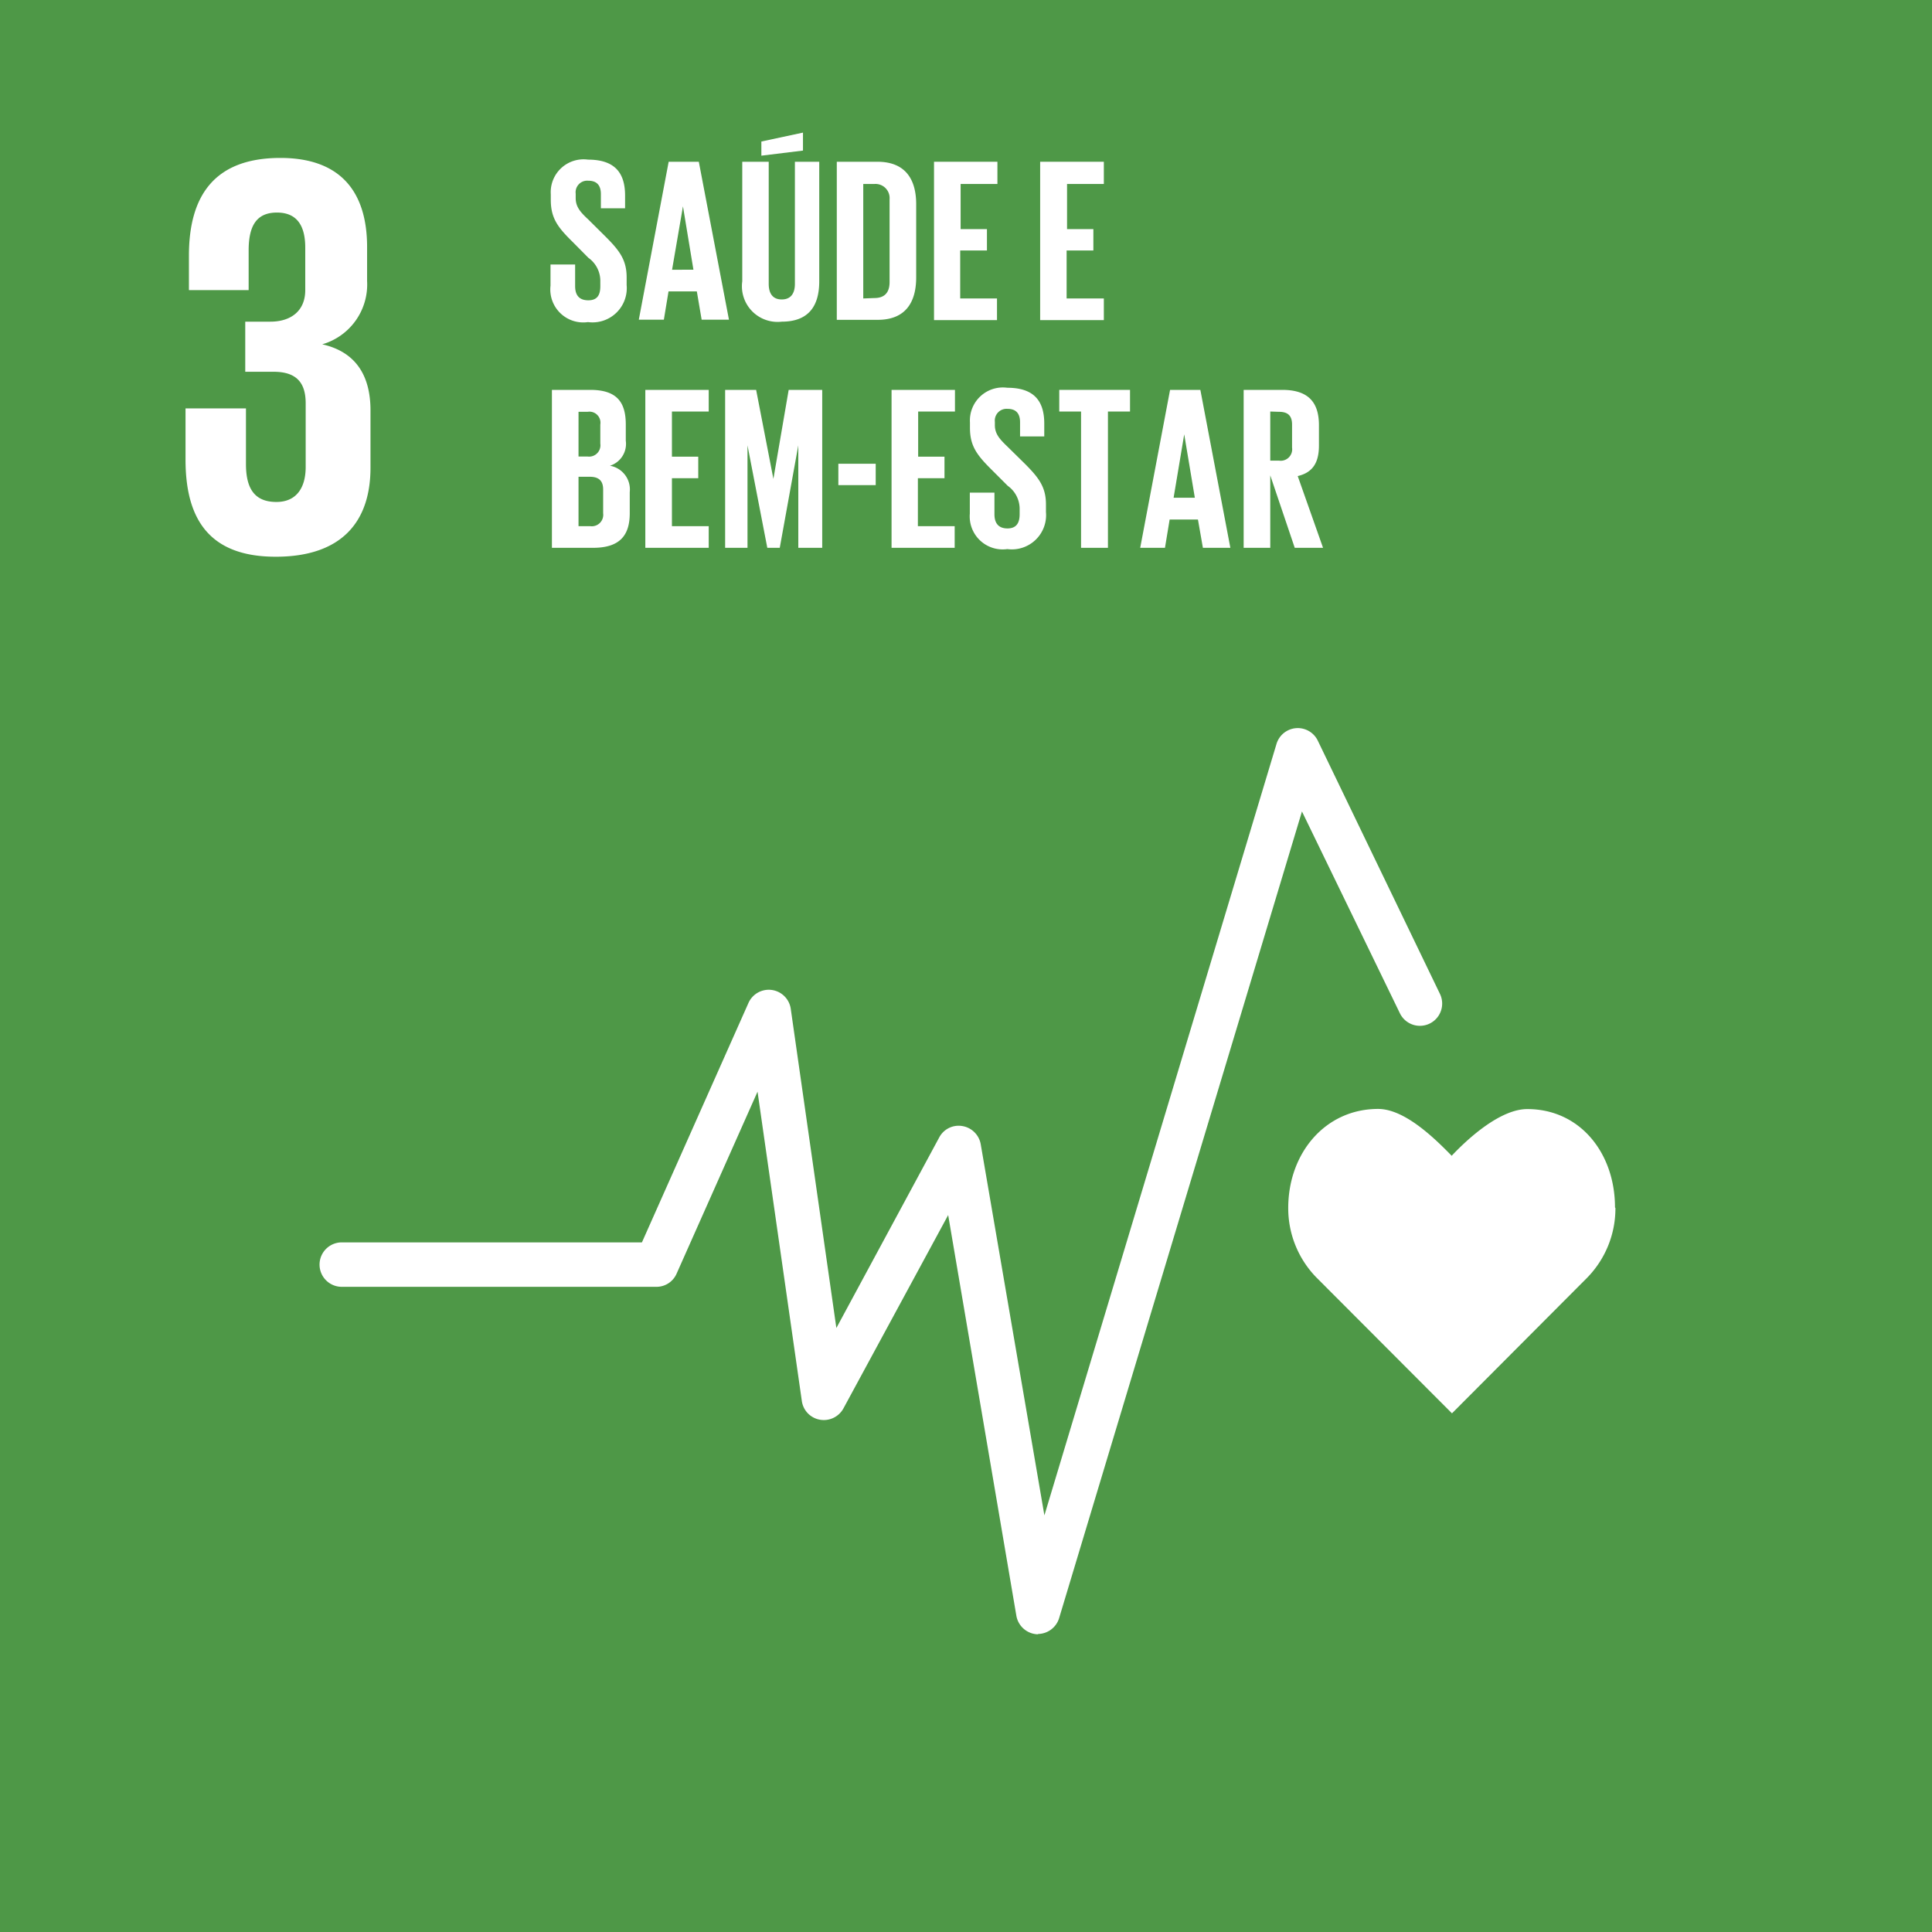<svg id="Layer_1" data-name="Layer 1" xmlns="http://www.w3.org/2000/svg" viewBox="0 0 136.52 136.53"><defs><style>.cls-1{fill:#4e9847;}.cls-2{fill:#fff;}</style></defs><title>03saudeeb</title><rect class="cls-1" width="136.52" height="136.53"/><path class="cls-2" d="M19.48,39.34c4.67,0,6.7-2.48,6.7-6.29V29c0-2.52-1.09-4.15-3.41-4.67a4.4,4.4,0,0,0,3.17-4.47V17.46c0-3.9-1.87-6.3-6.13-6.3-4.8,0-6.46,2.84-6.46,6.9V20.5h4.22V17.7c0-1.71.53-2.68,2-2.68s2,1,2,2.48v3c0,1.46-1,2.23-2.47,2.23H17.33v3.54h2c1.62,0,2.27.77,2.27,2.23V33c0,1.46-.65,2.47-2.07,2.47-1.58,0-2.15-1-2.15-2.68V28.86H13.11v3.62c0,4.18,1.66,6.86,6.37,6.86"/><path class="cls-2" d="M114.12,85.32c0-3.84-2.47-6.95-6.2-6.95-1.87,0-4.12,2-5.34,3.3-1.23-1.26-3.33-3.31-5.2-3.31-3.73,0-6.35,3.12-6.35,7a7,7,0,0,0,2,4.92l9.57,9.59,9.55-9.58h0a7,7,0,0,0,2-4.93"/><path class="cls-2" d="M73.37,115.48h-.1a1.58,1.58,0,0,1-1.45-1.3L67,85.86,59.6,99.52a1.58,1.58,0,0,1-1.66.8A1.56,1.56,0,0,1,56.66,99L53.53,77.14,47.81,90a1.55,1.55,0,0,1-1.43.93H24.15a1.57,1.57,0,1,1,0-3.14H45.36l7.52-16.9a1.57,1.57,0,0,1,3,.42l3.22,22.53,7.27-13.47a1.55,1.55,0,0,1,1.63-.8,1.58,1.58,0,0,1,1.3,1.28l4.5,26.23L90.2,52.57a1.57,1.57,0,0,1,2.92-.23l8.63,17.89a1.57,1.57,0,0,1-2.83,1.37L92,57.34l-17.16,57a1.58,1.58,0,0,1-1.51,1.12"/><path class="cls-2" d="M38.9,20.19v-1.5h1.74v1.53c0,.63.28,1,.93,1s.85-.39.85-1V19.8a2,2,0,0,0-.84-1.58l-1.1-1.11c-1.07-1.05-1.56-1.69-1.56-3v-.38a2.32,2.32,0,0,1,2.63-2.45c1.88,0,2.62.92,2.62,2.54v.9H42.46v-1c0-.64-.3-.95-.89-.95a.82.82,0,0,0-.89.92V14c0,.62.34,1,.89,1.51l1.2,1.19c1,1,1.51,1.66,1.51,2.9v.54a2.42,2.42,0,0,1-2.73,2.62A2.33,2.33,0,0,1,38.9,20.19Z"/><path class="cls-2" d="M45.14,22.59l2.11-11.16h2.13l2.13,11.16H49.58l-.34-2h-2l-.33,2Zm2.35-3.53H49l-.74-4.48h0Z"/><path class="cls-2" d="M57.89,11.43v8.45c0,1.73-.74,2.85-2.65,2.85a2.52,2.52,0,0,1-2.79-2.85V11.43h1.87v8.63c0,.66.27,1.1.92,1.1s.93-.44.93-1.1V11.43Zm-1.15-.79L53.8,11V10l2.94-.63Z"/><path class="cls-2" d="M64.74,14.43V19.6c0,1.71-.71,3-2.72,3H59.13V11.43H62C64,11.43,64.74,12.7,64.74,14.43Zm-2.95,6.63c.78,0,1.07-.46,1.07-1.13V14.08A1,1,0,0,0,61.79,13H61v8.09Z"/><path class="cls-2" d="M66,11.43h4.48V13h-2.6v3.19h1.86v1.51H67.85v3.39h2.6v1.53H66Z"/><path class="cls-2" d="M73.5,11.43H78V13h-2.6v3.19h1.86v1.51H75.37v3.39H78v1.53H73.5Z"/><path class="cls-2" d="M39,27.55h2.71c1.88,0,2.51.87,2.51,2.45v1.14a1.62,1.62,0,0,1-1.12,1.77,1.7,1.7,0,0,1,1.4,1.86v1.49c0,1.58-.71,2.45-2.59,2.45H39Zm1.88,4.71h.65a.8.8,0,0,0,.89-.91V30a.78.78,0,0,0-.9-.9h-.64Zm0,1.43v3.49h.82a.81.81,0,0,0,.92-.91V34.59c0-.59-.28-.9-.94-.9Z"/><path class="cls-2" d="M45.6,27.55h4.48v1.53h-2.6v3.19h1.86v1.52H47.48v3.39h2.6v1.53H45.6Z"/><path class="cls-2" d="M56.41,31.47h0L55.1,38.71h-.88l-1.4-7.24h0v7.24H51.24V27.55h2.19l1.22,6.29h0l1.08-6.29h2.37V38.71H56.41Z"/><path class="cls-2" d="M59.24,32.77h2.64v1.51H59.24Z"/><path class="cls-2" d="M63,27.55h4.48v1.53h-2.6v3.19h1.86v1.52H64.86v3.39h2.6v1.53H63Z"/><path class="cls-2" d="M68.53,36.3V34.81h1.74v1.53c0,.62.28,1,.92,1s.86-.4.86-1v-.43a2,2,0,0,0-.84-1.58l-1.1-1.1c-1.07-1.06-1.57-1.7-1.57-3v-.38a2.33,2.33,0,0,1,2.64-2.45c1.87,0,2.61.92,2.61,2.53v.91H72.08v-1c0-.64-.3-.95-.89-.95a.83.83,0,0,0-.89.92v.23c0,.63.35,1,.89,1.52l1.2,1.18c1,1,1.52,1.66,1.52,2.9v.54a2.42,2.42,0,0,1-2.73,2.62A2.33,2.33,0,0,1,68.53,36.3Z"/><path class="cls-2" d="M74.85,27.55h5v1.53H78.29v9.63h-1.9V29.08H74.85Z"/><path class="cls-2" d="M80.57,38.71l2.11-11.16h2.14l2.12,11.16H85l-.35-2h-2l-.33,2Zm2.36-3.54h1.5l-.75-4.48h0Z"/><path class="cls-2" d="M89.76,33.59v5.12H87.88V27.55h2.73c1.9,0,2.59.94,2.59,2.5v1.43c0,1.2-.43,1.91-1.5,2.16l1.79,5.07h-2Zm0-4.51v3.47h.62a.81.81,0,0,0,.92-.92V30c0-.61-.28-.9-.92-.9Z"/></svg>